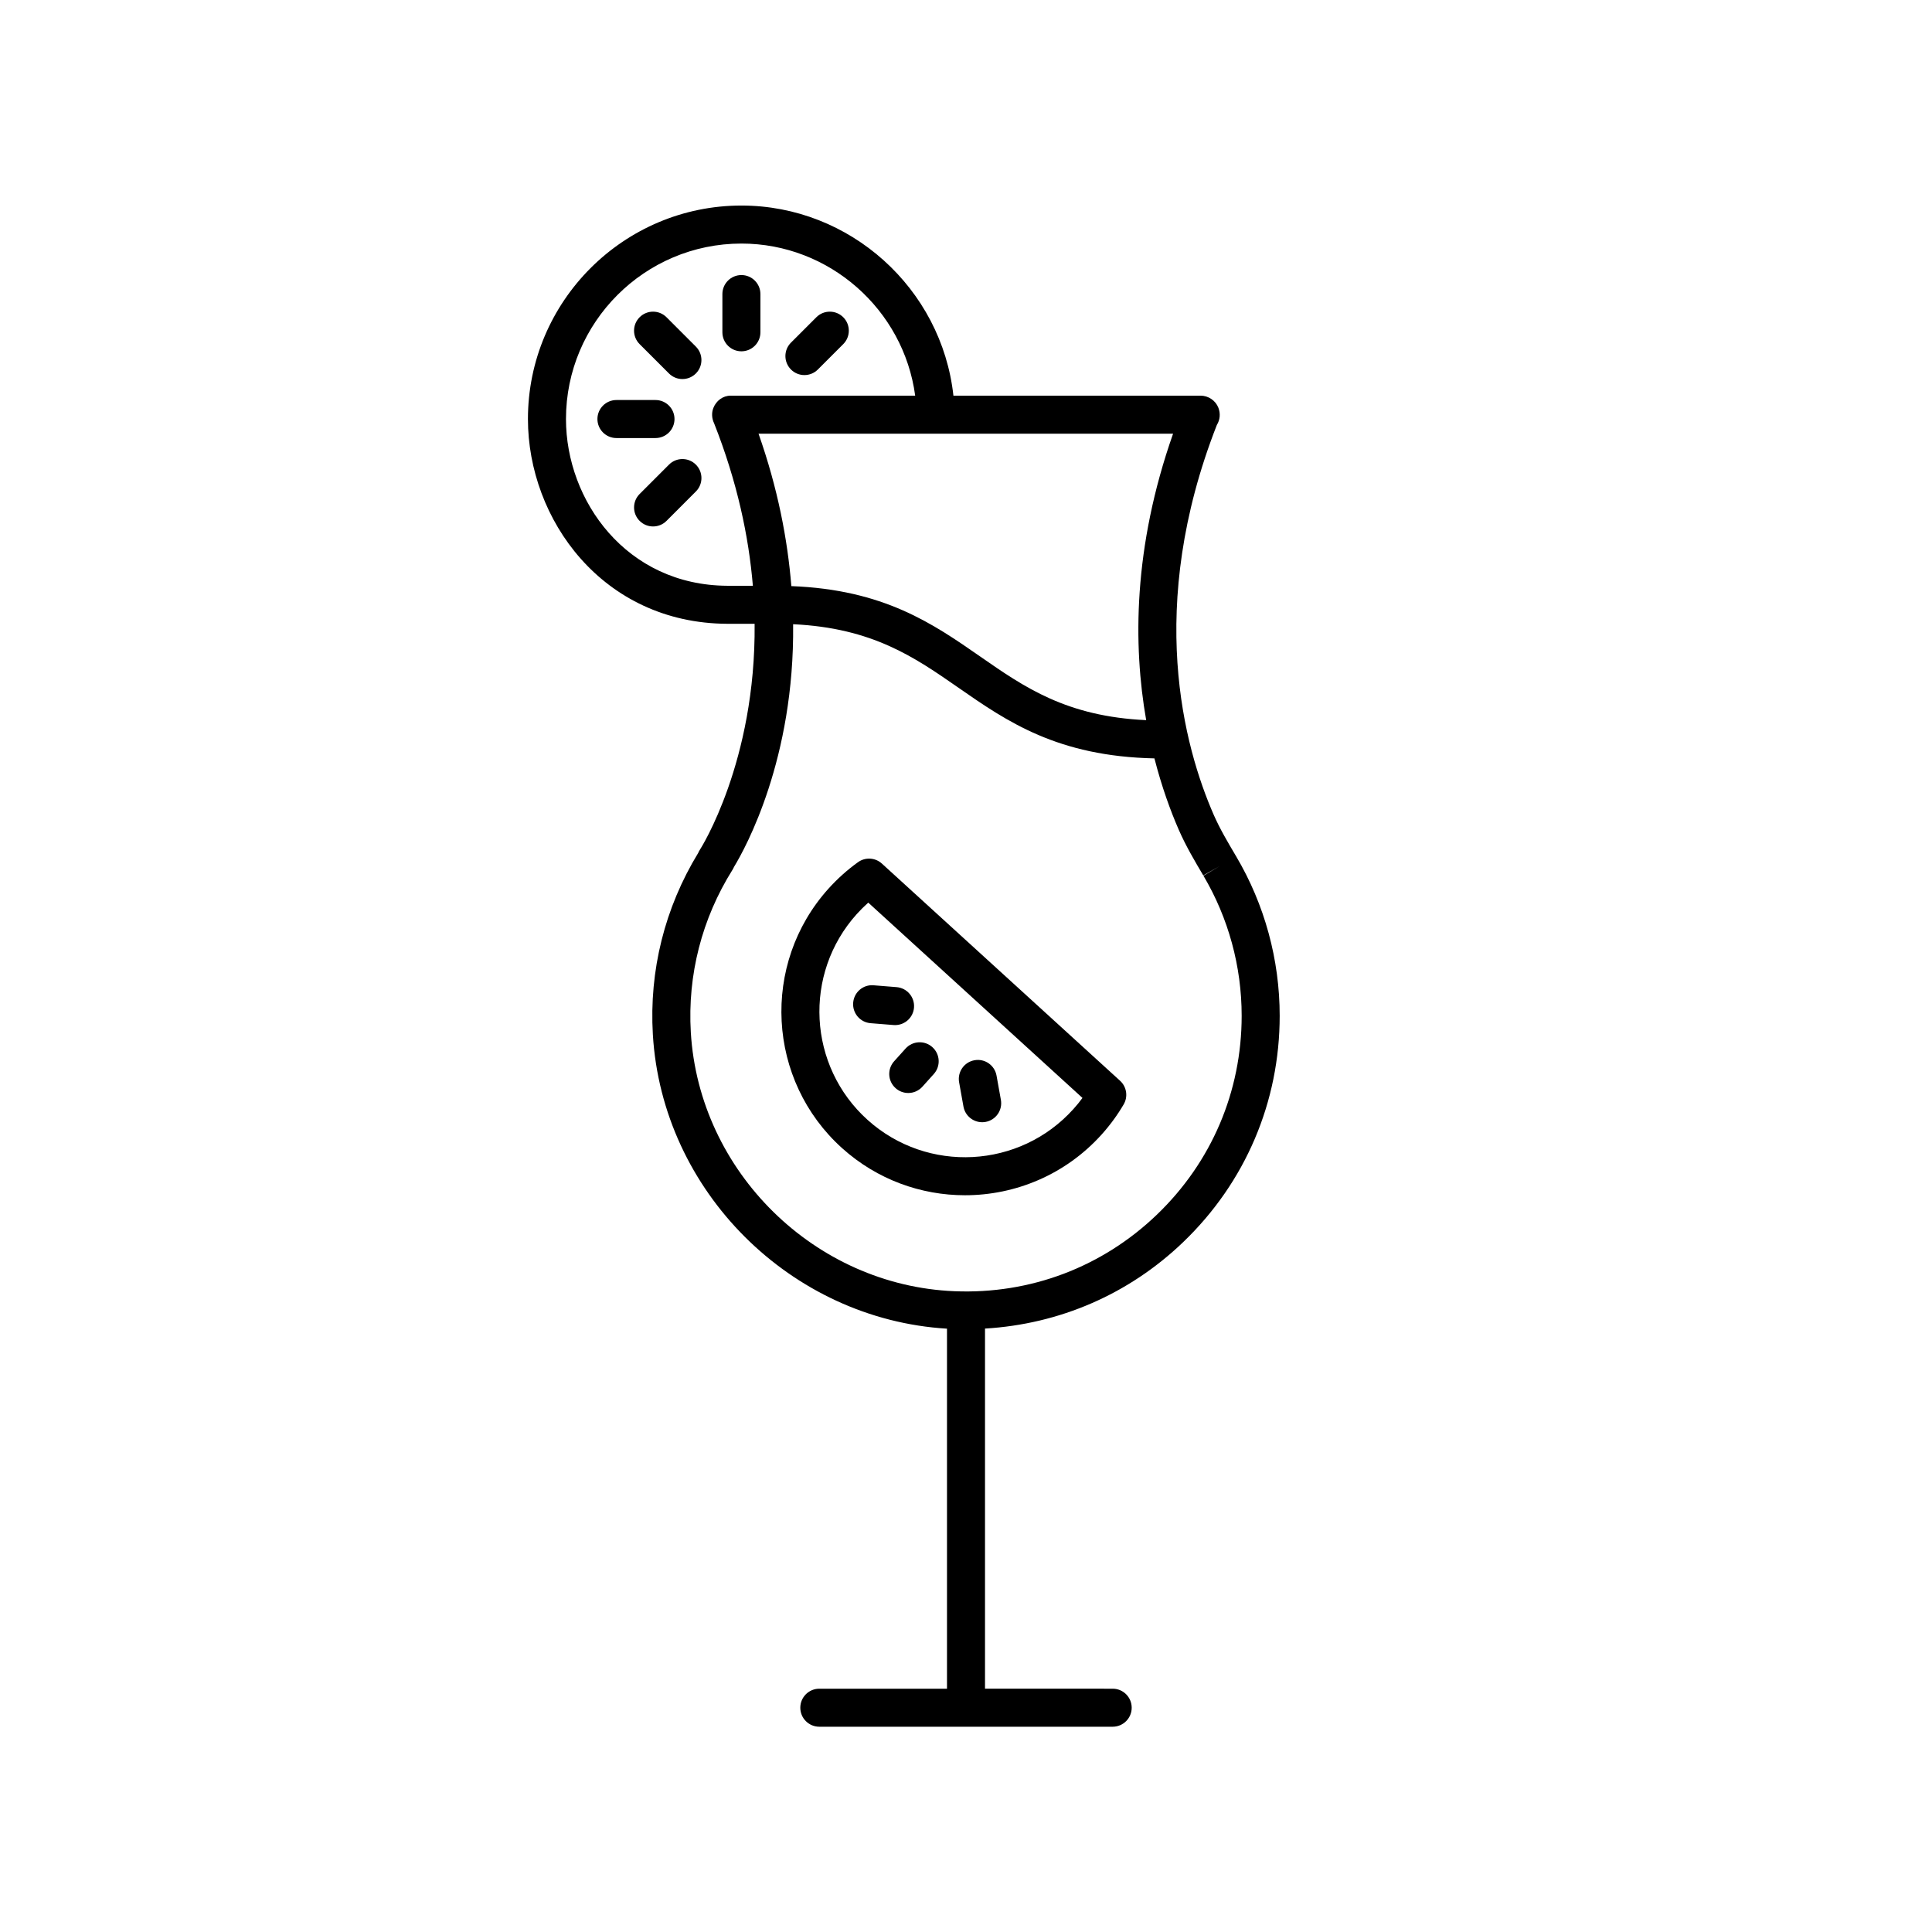 <?xml version="1.0" encoding="UTF-8"?>
<!-- The Best Svg Icon site in the world: iconSvg.co, Visit us! https://iconsvg.co -->
<svg fill="#000000" width="800px" height="800px" version="1.1" viewBox="144 144 512 512" xmlns="http://www.w3.org/2000/svg">
 <g>
  <path d="m377.71 372.86c-1.766-1.609-4.41-1.758-6.336-0.367-2.844 2.043-5.477 4.406-7.832 7.023-17.953 19.965-16.32 50.816 3.644 68.773 9.289 8.355 20.934 12.465 32.539 12.465 13.34 0 26.629-5.434 36.23-16.109 2.203-2.449 4.164-5.125 5.824-7.957 1.207-2.055 0.809-4.668-0.949-6.273zm50.758 65.043c-14.234 15.832-38.707 17.129-54.539 2.891-15.836-14.242-17.133-38.707-2.891-54.543 0.965-1.07 1.988-2.09 3.059-3.047l56.766 51.758c-0.746 1.023-1.547 2.004-2.394 2.941z"/>
  <path d="m380.95 425.25c-1.859 2.07-1.691 5.254 0.379 7.113 0.961 0.867 2.168 1.293 3.367 1.293 1.379 0 2.754-0.562 3.75-1.672l3.023-3.363c1.859-2.07 1.691-5.254-0.379-7.113-2.066-1.863-5.258-1.691-7.113 0.379z"/>
  <path d="m404.28 441.4c0.293 0 0.594-0.023 0.895-0.078 2.738-0.488 4.562-3.109 4.07-5.848l-1.152-6.43c-0.492-2.734-3.094-4.566-5.848-4.07-2.738 0.488-4.562 3.109-4.07 5.848l1.152 6.43c0.438 2.438 2.562 4.148 4.953 4.148z"/>
  <path d="m370.1 409.73c-0.223 2.773 1.844 5.203 4.617 5.426l6.078 0.488c0.137 0.012 0.273 0.016 0.41 0.016 2.602 0 4.805-1.996 5.016-4.633 0.223-2.773-1.844-5.203-4.617-5.426l-6.078-0.488c-2.801-0.246-5.203 1.844-5.426 4.617z"/>
  <path d="m322.75 255.05c0-2.781-2.254-5.039-5.039-5.039h-10.348c-2.781 0-5.039 2.254-5.039 5.039 0 2.781 2.254 5.039 5.039 5.039h10.348c2.785 0 5.039-2.254 5.039-5.039z"/>
  <path d="m340.48 237.1c2.781 0 5.039-2.254 5.039-5.039v-10.129c0-2.781-2.254-5.039-5.039-5.039-2.781 0-5.039 2.254-5.039 5.039v10.129c0.004 2.785 2.258 5.039 5.039 5.039z"/>
  <path d="m321.29 267.13-7.781 7.785c-1.969 1.969-1.969 5.16 0 7.125 0.984 0.984 2.273 1.477 3.562 1.477 1.289 0 2.582-0.492 3.562-1.477l7.781-7.785c1.969-1.969 1.969-5.16 0-7.125-1.969-1.969-5.16-1.969-7.125 0z"/>
  <path d="m357.18 243.4c1.289 0 2.578-0.492 3.562-1.477l6.727-6.727c1.969-1.969 1.969-5.156 0-7.125s-5.156-1.969-7.125 0l-6.727 6.727c-1.969 1.969-1.969 5.156 0 7.125 0.984 0.984 2.273 1.477 3.562 1.477z"/>
  <path d="m320.63 228.07c-1.969-1.969-5.156-1.969-7.125 0s-1.969 5.156 0 7.125l7.781 7.781c0.984 0.984 2.273 1.477 3.562 1.477 1.289 0 2.578-0.492 3.562-1.477 1.969-1.969 1.969-5.156 0-7.125z"/>
  <path d="m466.89 252.07c-0.75-1.938-2.668-3.219-4.75-3.219h-65.473c-3.113-28.398-27.379-50.379-56.18-50.379-31.199 0-56.578 25.379-56.578 56.578 0 26.547 19.738 54.102 52.797 54.262h7.277c0.348 36.566-14.281 59.539-14.488 59.855-0.184 0.273-0.332 0.559-0.449 0.848-8.879 14.547-13.035 31.176-12.031 48.16 2.469 41.539 36.566 75.441 77.949 77.938v95.41h-33.836c-2.781 0-5.039 2.254-5.039 5.039 0 2.781 2.254 5.039 5.039 5.039h77.746c2.781 0 5.039-2.254 5.039-5.039 0-2.781-2.254-5.039-5.039-5.039l-33.836-0.004v-95.434c19.699-1.164 38.113-9.078 52.527-22.918 16.484-15.824 25.566-37.125 25.566-59.969 0-14.879-3.988-29.484-11.531-42.246l-0.055-0.09c-2.203-3.723-4.285-7.246-5.91-10.961-7.82-17.887-18.062-55.027 0.852-103.3 0.836-1.332 0.992-3.008 0.402-4.527zm-19.145 82.777c-21.109-0.973-32.234-8.699-43.965-16.852-12.57-8.738-25.562-17.738-50.066-18.668-0.996-12.336-3.57-25.836-8.695-40.398h109.86c-10.617 30.191-10.602 56.125-7.129 75.918zm-111.01-35.613c-26.758-0.129-42.746-22.566-42.746-44.184 0-25.645 20.859-46.504 46.5-46.504 23.297 0 42.984 17.5 46.043 40.305h-48.883c-2.082 0-3.863 1.352-4.613 3.293-0.512 1.32-0.395 2.797 0.215 4.051 6.141 15.562 9.176 30.008 10.266 43.039zm130.53 74.281-4.336 2.562v0.004c6.621 11.207 10.125 24.039 10.125 37.117 0 20.078-7.977 38.793-22.469 52.703-14.48 13.902-33.539 21.113-53.648 20.285-36.98-1.508-67.668-31.645-69.863-68.605-0.898-15.234 2.93-30.148 11.074-43.121 0.145-0.23 0.266-0.469 0.367-0.711 3.109-5.106 16.066-28.707 15.672-64.324 21.02 1 32.129 8.707 43.836 16.844 12.879 8.949 26.219 18.168 51.914 18.711 1.945 7.578 4.285 13.977 6.465 18.957 1.871 4.281 4.211 8.234 6.473 12.055z"/>
 </g>
</svg>